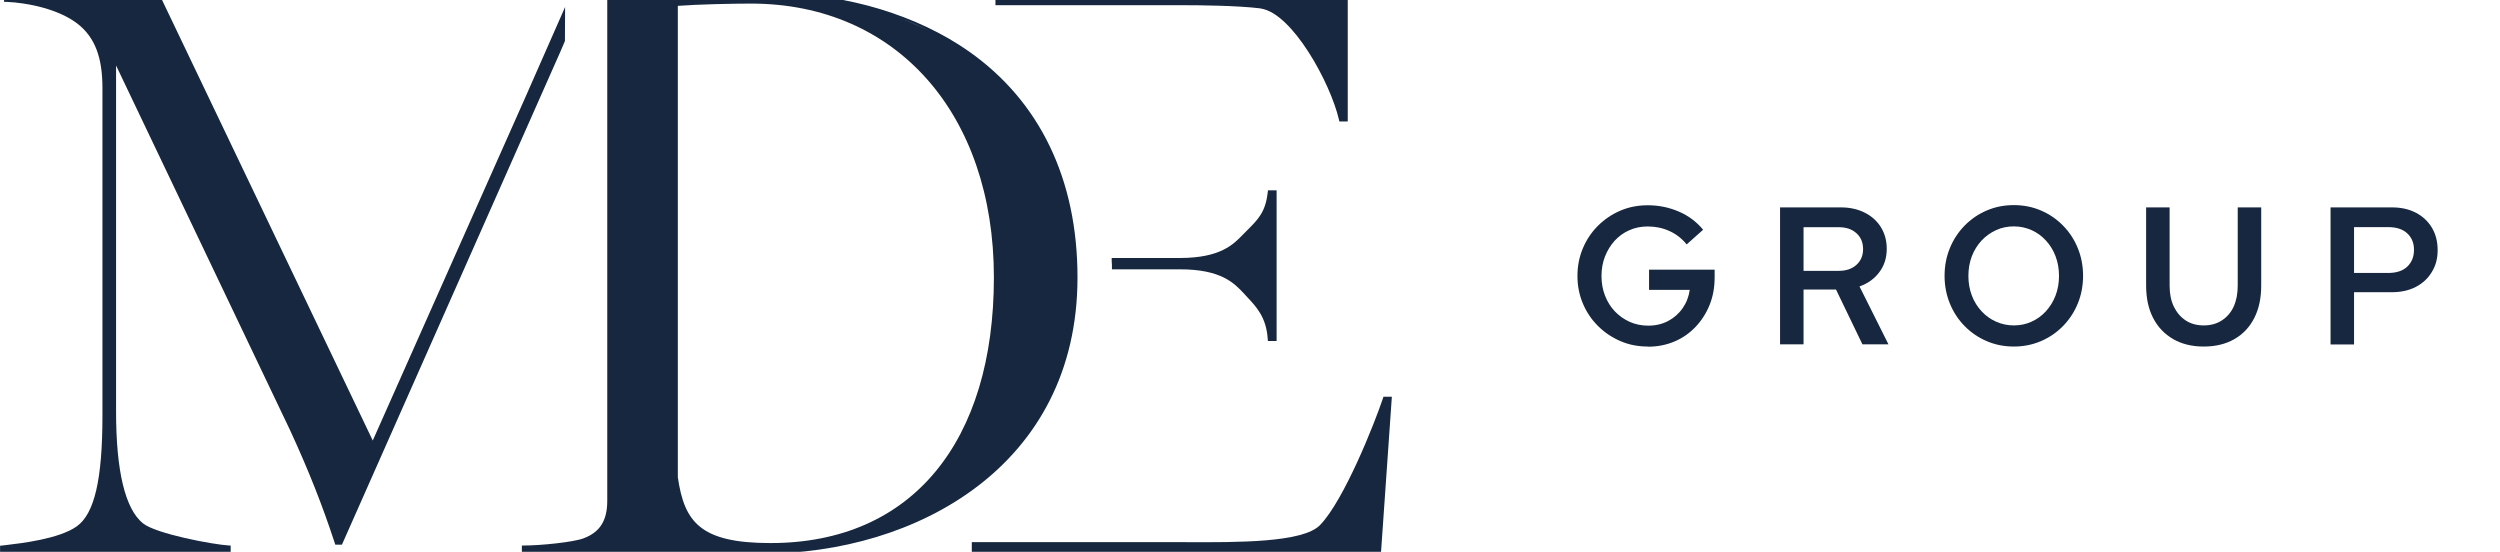 <svg width="222" height="49" viewBox="0 0 222 49" fill="none" xmlns="http://www.w3.org/2000/svg">
<g clip-path="url(#clip0_26_11890)">
<path d="M110.719 20.482L110.61 20.591C110.538 20.663 110.458 20.743 110.379 20.823C109.531 21.699 108.38 22.909 104.772 22.909H98.717V23.133C98.732 23.271 98.732 23.409 98.739 23.539V23.916H104.78C108.466 23.916 109.611 25.147 110.531 26.139L110.777 26.407C111.596 27.284 112.443 28.196 112.573 30.08L112.588 30.282H113.363V16.904H112.595L112.573 17.093C112.371 18.831 111.748 19.454 110.719 20.482Z" fill="#16273F"/>
<path d="M122.851 35.237L122.801 35.382C122.055 37.612 119.353 44.421 117.223 46.623C115.724 48.188 109.951 48.166 105.316 48.144C104.801 48.144 104.302 48.144 103.816 48.144C103.44 48.144 86.882 48.144 86.513 48.144H86.295V49.151H122.627L123.597 35.23H122.851V35.237Z" fill="#16273F"/>
<path d="M111.936 0.752C114.775 1.158 118.151 7.394 118.897 10.617L118.933 10.784H119.679V-0.544H88.396V0.462H105.106C106.467 0.462 109.864 0.491 111.929 0.745L111.936 0.752Z" fill="#16273F"/>
<path d="M86.034 4.562C81.478 1.361 75.184 -0.544 69.209 -0.544H53.925V44.472C53.925 46.232 53.273 47.26 51.818 47.804C50.905 48.151 47.979 48.441 46.559 48.441H46.342V49.158H67.767C81.21 49.158 95.682 41.48 95.682 24.633C95.682 15.934 92.343 8.995 86.034 4.562ZM68.419 48.224C62.146 48.224 60.77 46.326 60.191 42.379V0.52C61.994 0.383 65.094 0.318 66.688 0.318C79.588 0.318 88.258 10.088 88.258 24.633C88.258 39.177 81.029 48.224 68.419 48.224ZM79.725 1.556C80.696 1.897 81.609 2.288 82.471 2.722C81.565 2.28 80.645 1.889 79.725 1.556ZM83.152 3.07C83.152 3.07 83.195 3.092 83.217 3.106C83.195 3.092 83.173 3.084 83.152 3.07ZM79.088 1.339C79.204 1.375 79.32 1.411 79.429 1.455C79.313 1.411 79.197 1.382 79.088 1.339Z" fill="#16273F"/>
<path d="M46.581 8.799L33.101 39.119L14.189 -0.421L14.131 -0.544H0.362V0.165H0.572C2.448 0.245 5.237 0.803 6.939 2.15C8.431 3.345 9.097 5.091 9.097 7.821V36.895C9.097 42.589 8.388 45.623 6.809 46.746C5.23 47.862 1.883 48.245 0.456 48.412L0.007 48.463V49.158H20.484V48.448L20.281 48.434C18.977 48.361 13.842 47.413 12.683 46.464C11.111 45.174 10.307 41.835 10.307 36.533V5.815L25.764 38.214C27.423 41.814 28.639 44.899 29.726 48.217L29.777 48.369H30.363L49.761 4.591L50.166 3.642L50.181 0.622L46.581 8.799Z" fill="#16273F"/>
<path d="M146.335 30.773C145.451 30.773 144.64 30.613 143.886 30.287C143.133 29.961 142.467 29.512 141.895 28.94C141.322 28.368 140.873 27.701 140.555 26.941C140.236 26.18 140.077 25.369 140.077 24.5C140.077 23.631 140.236 22.82 140.555 22.059C140.873 21.298 141.315 20.632 141.887 20.06C142.46 19.488 143.119 19.038 143.872 18.713C144.625 18.387 145.444 18.227 146.32 18.227C147.291 18.227 148.211 18.416 149.073 18.785C149.934 19.154 150.659 19.698 151.238 20.4L149.775 21.704C149.355 21.183 148.848 20.784 148.247 20.516C147.646 20.241 147.001 20.11 146.32 20.11C145.726 20.11 145.183 20.219 144.683 20.444C144.183 20.661 143.756 20.973 143.387 21.371C143.025 21.769 142.735 22.24 142.525 22.769C142.315 23.305 142.213 23.884 142.213 24.507C142.213 25.13 142.315 25.717 142.525 26.253C142.735 26.789 143.025 27.259 143.401 27.651C143.778 28.042 144.212 28.353 144.712 28.578C145.212 28.802 145.762 28.918 146.364 28.918C147.015 28.918 147.595 28.781 148.116 28.513C148.638 28.237 149.073 27.861 149.413 27.375C149.753 26.89 149.963 26.347 150.05 25.738H146.436V23.949H152.26V24.63C152.26 25.514 152.115 26.325 151.818 27.064C151.521 27.803 151.108 28.455 150.572 29.02C150.036 29.585 149.413 30.019 148.696 30.323C147.979 30.628 147.189 30.787 146.335 30.787V30.773Z" fill="#16273F"/>
<path d="M158.069 30.584V18.416H163.472C164.269 18.416 164.979 18.575 165.594 18.887C166.21 19.198 166.688 19.633 167.028 20.183C167.369 20.734 167.543 21.371 167.543 22.102C167.543 22.892 167.325 23.58 166.891 24.16C166.456 24.746 165.869 25.174 165.123 25.434L167.695 30.577H165.384L163.037 25.71H160.155V30.577H158.069V30.584ZM160.155 24.051H163.284C163.936 24.051 164.457 23.877 164.848 23.522C165.239 23.167 165.442 22.704 165.442 22.124C165.442 21.545 165.247 21.059 164.848 20.705C164.45 20.35 163.936 20.176 163.284 20.176H160.155V24.051Z" fill="#16273F"/>
<path d="M178.828 30.773C177.973 30.773 177.169 30.613 176.423 30.294C175.677 29.976 175.018 29.527 174.46 28.954C173.895 28.382 173.46 27.716 173.149 26.955C172.837 26.195 172.678 25.376 172.678 24.493C172.678 23.609 172.837 22.791 173.149 22.03C173.46 21.27 173.902 20.603 174.46 20.031C175.025 19.459 175.677 19.01 176.423 18.691C177.169 18.372 177.973 18.213 178.828 18.213C179.682 18.213 180.486 18.372 181.232 18.691C181.978 19.01 182.637 19.459 183.195 20.031C183.76 20.603 184.195 21.27 184.506 22.03C184.818 22.791 184.977 23.609 184.977 24.493C184.977 25.376 184.818 26.195 184.506 26.955C184.195 27.716 183.753 28.382 183.195 28.954C182.63 29.527 181.978 29.976 181.232 30.294C180.486 30.613 179.682 30.773 178.828 30.773ZM178.828 28.897C179.393 28.897 179.921 28.788 180.407 28.563C180.892 28.346 181.319 28.035 181.681 27.636C182.044 27.238 182.333 26.767 182.536 26.238C182.739 25.702 182.84 25.123 182.84 24.5C182.84 23.877 182.739 23.298 182.536 22.762C182.333 22.226 182.051 21.762 181.681 21.364C181.319 20.965 180.892 20.654 180.407 20.436C179.921 20.219 179.393 20.103 178.828 20.103C178.263 20.103 177.734 20.212 177.249 20.436C176.763 20.661 176.336 20.965 175.959 21.364C175.59 21.762 175.3 22.233 175.097 22.762C174.895 23.298 174.793 23.877 174.793 24.5C174.793 25.123 174.895 25.702 175.097 26.238C175.3 26.774 175.59 27.238 175.959 27.636C176.329 28.035 176.756 28.346 177.249 28.563C177.734 28.781 178.263 28.897 178.828 28.897Z" fill="#16273F"/>
<path d="M195.682 30.773C194.654 30.773 193.748 30.555 192.981 30.113C192.213 29.672 191.619 29.049 191.199 28.238C190.779 27.426 190.576 26.47 190.576 25.369V18.416H192.662V25.369C192.662 26.086 192.785 26.709 193.039 27.231C193.292 27.752 193.64 28.158 194.089 28.455C194.538 28.752 195.074 28.897 195.69 28.897C196.305 28.897 196.841 28.752 197.298 28.455C197.754 28.158 198.109 27.752 198.348 27.231C198.587 26.709 198.71 26.086 198.71 25.369V18.416H200.796V25.369C200.796 26.47 200.593 27.426 200.18 28.238C199.768 29.049 199.181 29.672 198.413 30.113C197.645 30.555 196.74 30.773 195.682 30.773Z" fill="#16273F"/>
<path d="M206.953 30.584V18.416H212.392C213.218 18.416 213.928 18.575 214.536 18.894C215.145 19.212 215.615 19.654 215.956 20.227C216.296 20.799 216.463 21.458 216.463 22.211C216.463 22.965 216.296 23.573 215.956 24.138C215.623 24.703 215.145 25.152 214.536 25.471C213.928 25.789 213.211 25.949 212.392 25.949H209.039V30.591H206.953V30.584ZM209.039 24.239H212.066C212.805 24.239 213.377 24.051 213.768 23.674C214.16 23.298 214.362 22.805 214.362 22.189C214.362 21.574 214.167 21.103 213.768 20.726C213.377 20.357 212.812 20.169 212.081 20.169H209.039V24.239Z" fill="#16273F"/>
</g>
<defs>
<clipPath id="clip0_26_11890">
<rect width="221.044" height="49" fill="white"/>
</clipPath>
</defs>
</svg>
